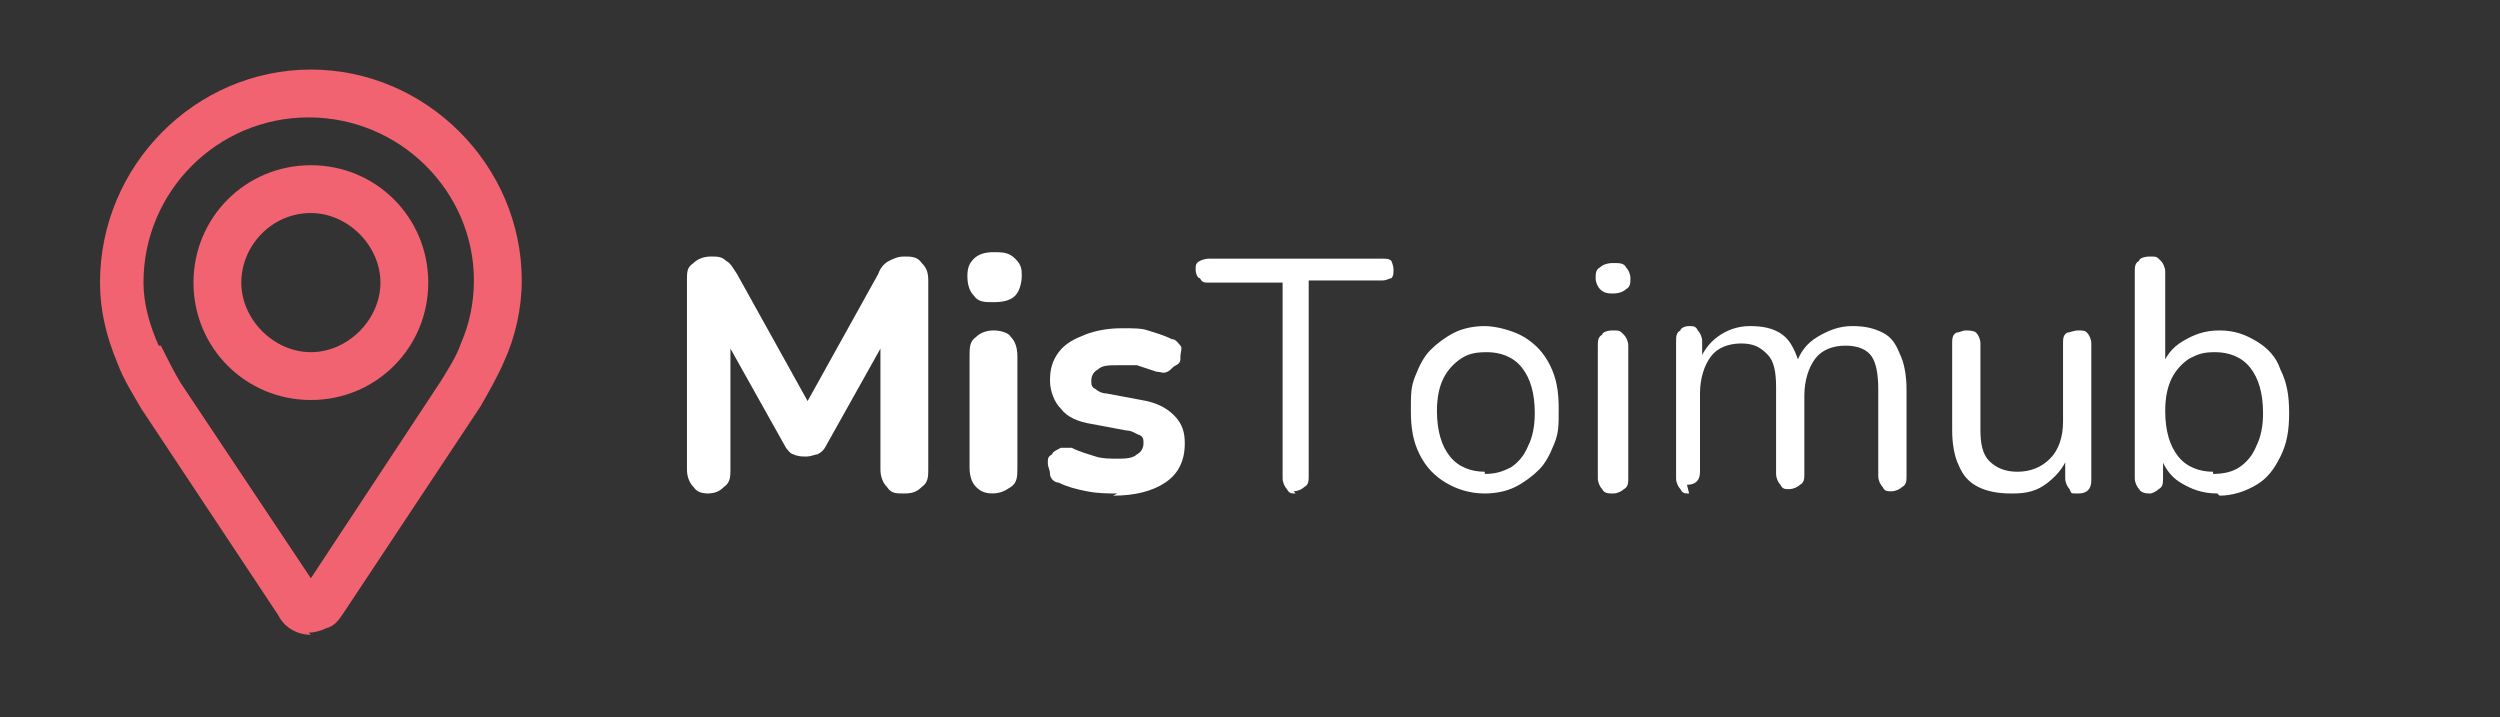 <?xml version="1.0" encoding="UTF-8"?>
<svg id="Layer_1" xmlns="http://www.w3.org/2000/svg" version="1.1" viewBox="0 0 115 33">
  <rect x="0" y="0" width="115" height="33" fill="#333333" stroke="none"/>
  <!-- Generator: Adobe Illustrator 30.0.0, SVG Export Plug-In . SVG Version: 2.1.1 Build 123)  -->
  <defs>
    <style>
      .st0 {
        fill: #fff;
      }

      .st1 {
        fill: #f16370;
      }
    </style>
  </defs>
  <g>
    <path class="st1" d="M14.3,29.2c-.6,0-1.2-.3-1.5-.9l-6.3-9.5c-.4-.7-.8-1.3-1.1-2.1,0,0,0,0,0,0-.5-1.2-.8-2.4-.8-3.7,0-5.4,4.4-9.8,9.7-9.8s9.7,4.4,9.7,9.7c0,1.3-.3,2.6-.8,3.7-.3.7-.7,1.4-1.1,2.1l-6.3,9.5c-.2.3-.4.6-.8.7-.2.1-.5.2-.8.2ZM7.4,15.9c.3.6.6,1.2.9,1.7l6,9,6-9.1c.3-.5.7-1.1.9-1.7.4-.9.6-1.9.6-2.9,0-4.1-3.4-7.5-7.6-7.5s-7.6,3.4-7.6,7.6c0,1,.3,2,.7,2.9Z"/>
    <path class="st1" d="M14.3,18.4c-3,0-5.4-2.4-5.4-5.4s2.4-5.4,5.4-5.4,5.4,2.4,5.4,5.4-2.4,5.4-5.4,5.4ZM14.3,9.8c-1.8,0-3.2,1.5-3.2,3.2s1.5,3.2,3.2,3.2,3.2-1.5,3.2-3.2-1.5-3.2-3.2-3.2Z"/>
  </g>
  <g>
    <path class="st0" d="M32.7,22.7c-.3,0-.6,0-.8-.3-.2-.2-.3-.5-.3-.8v-8.7c0-.4,0-.6.3-.8.2-.2.5-.3.8-.3s.5,0,.7.2c.2.1.3.3.5.6l3.5,6.3h-.5l3.5-6.3c.1-.3.3-.5.5-.6.2-.1.4-.2.7-.2s.6,0,.8.3c.2.2.3.4.3.8v8.7c0,.3,0,.6-.3.8-.2.2-.4.3-.8.3s-.6,0-.8-.3c-.2-.2-.3-.5-.3-.8v-6.1h.3l-2.8,5c-.1.2-.2.3-.4.4-.1,0-.3.1-.5.1s-.4,0-.6-.1c-.1,0-.3-.2-.4-.4l-2.8-5h.3v6.1c0,.3,0,.6-.3.8-.2.2-.4.3-.8.3Z"/>
    <path class="st0" d="M45.7,13.9c-.4,0-.7,0-.9-.3-.2-.2-.3-.5-.3-.9s.1-.6.3-.8c.2-.2.5-.3.9-.3s.7,0,1,.3.3.5.3.8-.1.7-.3.9c-.2.2-.5.3-1,.3ZM45.7,22.7c-.4,0-.6-.1-.8-.3s-.3-.5-.3-.9v-5.1c0-.4,0-.7.3-.9.2-.2.5-.3.8-.3s.7.1.8.3c.2.2.3.5.3.9v5.1c0,.4,0,.7-.3.9s-.5.3-.9.3Z"/>
    <path class="st0" d="M51.4,22.7c-.4,0-.9,0-1.4-.1s-.9-.2-1.3-.4c-.2,0-.4-.2-.4-.4,0-.2-.1-.3-.1-.5s0-.3.2-.4c0-.1.2-.2.4-.3.2,0,.3,0,.5,0,.4.2.8.3,1.1.4s.7.1,1,.1.7,0,.9-.2c.2-.1.3-.3.3-.5s0-.3-.2-.4c-.1,0-.3-.2-.6-.2l-1.6-.3c-.6-.1-1.1-.3-1.4-.7-.3-.3-.5-.8-.5-1.3s.1-.9.4-1.3c.3-.4.7-.6,1.2-.8.5-.2,1.1-.3,1.7-.3s.9,0,1.2.1.7.2,1.1.4c.2,0,.3.2.4.3s0,.3,0,.5c0,.2,0,.3-.2.4s-.2.2-.4.3-.3,0-.5,0c-.3-.1-.6-.2-.9-.3-.3,0-.5,0-.8,0-.5,0-.8,0-1,.2-.2.1-.3.3-.3.5s0,.3.2.4c.1.1.3.2.5.2l1.6.3c.6.1,1.1.3,1.5.7s.5.8.5,1.3c0,.8-.3,1.4-.9,1.8-.6.4-1.4.6-2.4.6Z"/>
    <path class="st0" d="M59.6,22.7c-.2,0-.3,0-.4-.2-.1-.1-.2-.3-.2-.5v-9h-3.4c-.2,0-.3,0-.4-.2-.1,0-.2-.2-.2-.4s0-.3.2-.4c0,0,.2-.1.4-.1h8c.2,0,.3,0,.4.1,0,0,.1.2.1.4s0,.3-.1.4c-.1,0-.2.1-.4.1h-3.4v9c0,.2,0,.4-.2.5-.1.1-.3.2-.5.2Z"/>
    <path class="st0" d="M68.3,22.7c-.7,0-1.3-.2-1.8-.5-.5-.3-.9-.7-1.2-1.3-.3-.6-.4-1.2-.4-2s0-1.1.2-1.6c.2-.5.4-.9.7-1.2.3-.3.7-.6,1.1-.8.4-.2.9-.3,1.4-.3s1.3.2,1.8.5c.5.3.9.7,1.2,1.3s.4,1.2.4,2,0,1.1-.2,1.6-.4.9-.7,1.2c-.3.3-.7.6-1.1.8s-.9.3-1.4.3ZM68.3,21.8c.5,0,.8-.1,1.2-.3.3-.2.6-.5.8-1,.2-.4.3-.9.3-1.5,0-.9-.2-1.6-.6-2.1-.4-.5-1-.7-1.6-.7s-.9.1-1.2.3c-.3.2-.6.5-.8.9-.2.4-.3.9-.3,1.5,0,.9.2,1.6.6,2.1.4.5,1,.7,1.6.7Z"/>
    <path class="st0" d="M74.2,13.5c-.2,0-.4,0-.6-.2-.1-.1-.2-.3-.2-.5s0-.4.2-.5c.1-.1.3-.2.6-.2s.5,0,.6.2c.1.1.2.3.2.5s0,.4-.2.5c-.1.1-.3.2-.6.2ZM74.2,22.7c-.2,0-.4,0-.5-.2-.1-.1-.2-.3-.2-.5v-6.1c0-.2,0-.4.2-.5,0-.1.2-.2.5-.2s.3,0,.5.2c.1.1.2.3.2.5v6.1c0,.2,0,.4-.2.5-.1.1-.3.2-.5.2Z"/>
    <path class="st0" d="M77.7,22.7c-.2,0-.3,0-.4-.2-.1-.1-.2-.3-.2-.5v-6.3c0-.2,0-.4.2-.5,0-.1.2-.2.4-.2s.3,0,.4.2c.1.1.2.3.2.5v1.3l-.2-.2c.2-.6.5-1,.9-1.3s.9-.5,1.5-.5,1.1.1,1.5.4.6.8.8,1.4h-.2c.2-.6.5-1,1-1.3.5-.3,1-.5,1.6-.5s1,.1,1.4.3c.4.2.6.5.8,1,.2.4.3,1,.3,1.6v4c0,.2,0,.4-.2.5-.1.1-.3.2-.5.2s-.3,0-.4-.2c-.1-.1-.2-.3-.2-.5v-4c0-.7-.1-1.2-.3-1.5-.2-.3-.6-.5-1.2-.5s-1.1.2-1.4.6c-.3.4-.5,1-.5,1.7v3.6c0,.2,0,.4-.2.5-.1.1-.3.2-.5.2s-.3,0-.4-.2c-.1-.1-.2-.3-.2-.5v-4c0-.7-.1-1.2-.4-1.5s-.6-.5-1.2-.5-1.1.2-1.4.6c-.3.4-.5,1-.5,1.7v3.6c0,.4-.2.6-.6.6Z"/>
    <path class="st0" d="M92.5,22.7c-.6,0-1.1-.1-1.5-.3-.4-.2-.7-.5-.9-1-.2-.4-.3-1-.3-1.6v-4c0-.2,0-.4.2-.5.1,0,.3-.1.4-.1s.4,0,.5.1c.1.1.2.3.2.5v4c0,.6.1,1.1.4,1.4.3.3.7.5,1.3.5s1.1-.2,1.5-.6c.4-.4.6-1,.6-1.7v-3.6c0-.2,0-.4.2-.5.1,0,.3-.1.5-.1s.3,0,.4.1c.1.1.2.3.2.5v6.3c0,.4-.2.6-.6.6s-.3,0-.4-.2c-.1-.1-.2-.3-.2-.5v-1.4l.2.2c-.2.6-.5,1-1,1.4s-1,.5-1.6.5Z"/>
    <path class="st0" d="M102,22.7c-.7,0-1.2-.2-1.7-.5-.5-.3-.8-.8-1-1.4l.2-.2v1.4c0,.2,0,.4-.2.5-.1.1-.3.2-.4.2s-.4,0-.5-.2c-.1-.1-.2-.3-.2-.5v-9.5c0-.2,0-.4.2-.5,0-.1.2-.2.5-.2s.3,0,.5.2c.1.1.2.3.2.5v4.5h-.2c.2-.6.5-1,1-1.3.5-.3,1-.5,1.7-.5s1.2.2,1.7.5c.5.3.9.7,1.1,1.3.3.6.4,1.2.4,2s-.1,1.4-.4,2c-.3.6-.6,1-1.1,1.3s-1.1.5-1.7.5ZM101.8,21.8c.5,0,.9-.1,1.2-.3s.6-.5.8-1c.2-.4.3-.9.3-1.5,0-.9-.2-1.6-.6-2.1-.4-.5-1-.7-1.6-.7s-.8.1-1.2.3c-.3.2-.6.5-.8.9-.2.4-.3.9-.3,1.5,0,.9.2,1.6.6,2.1.4.5,1,.7,1.6.7Z"/>
  </g>
</svg>